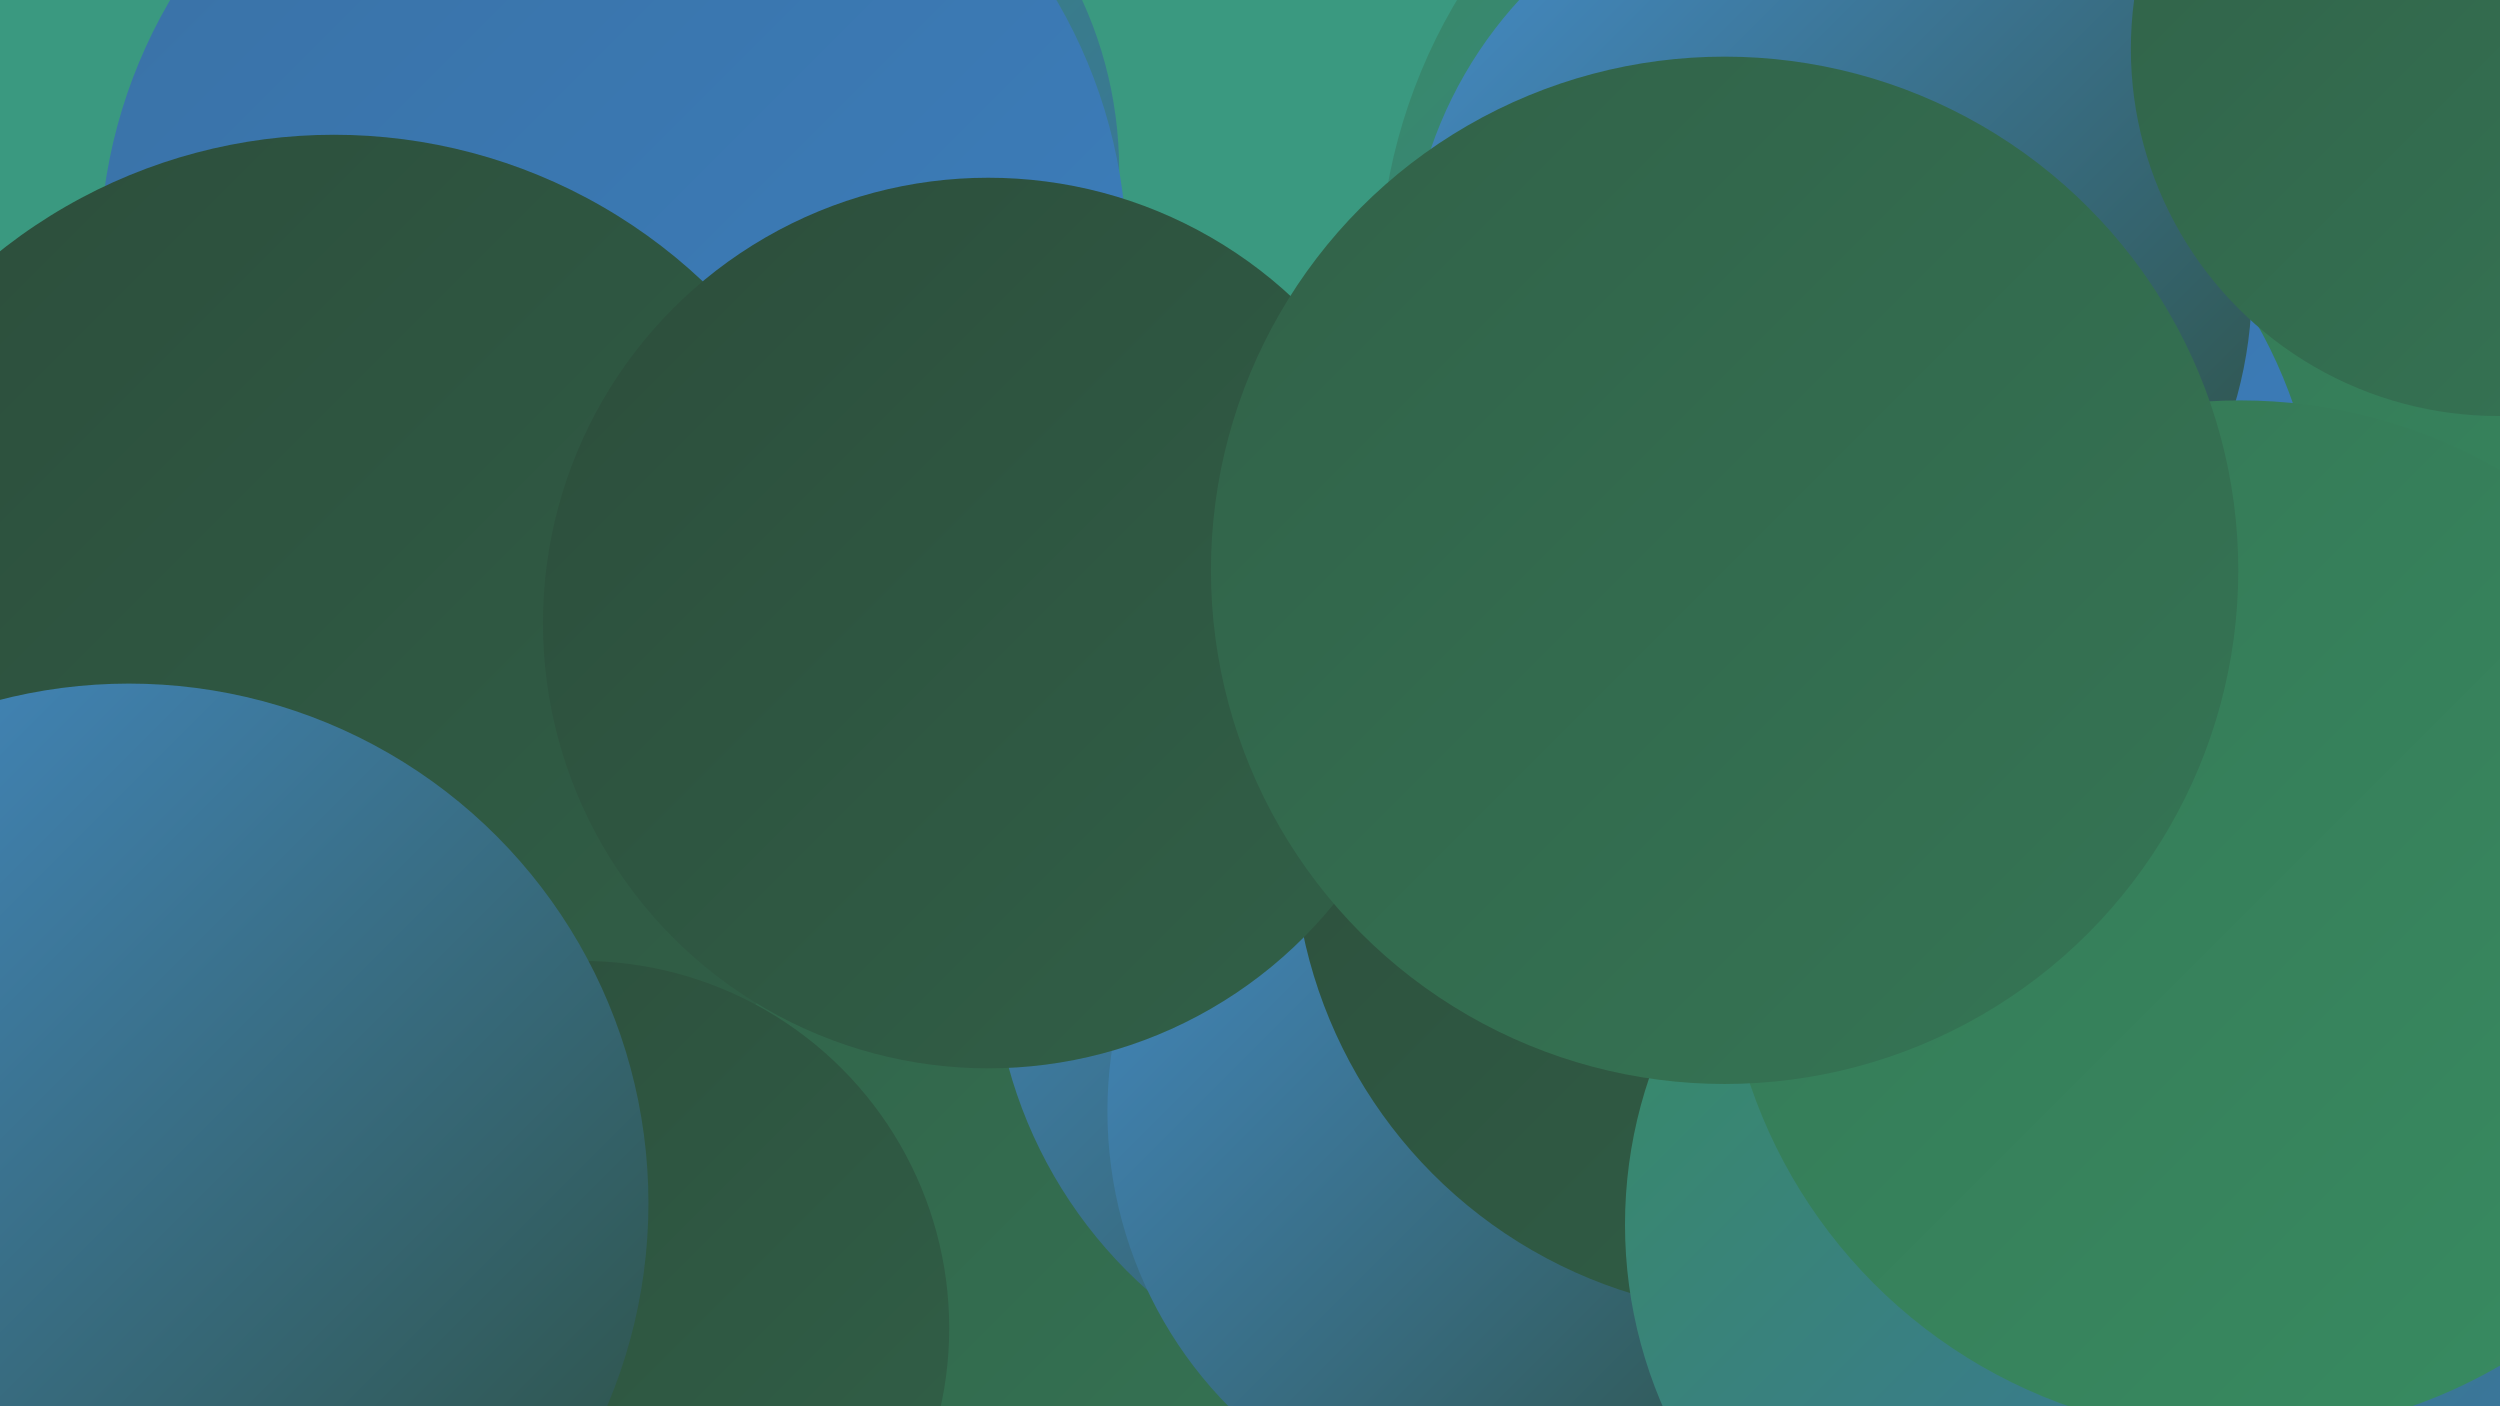 <?xml version="1.0" encoding="UTF-8"?><svg width="1280" height="720" xmlns="http://www.w3.org/2000/svg"><defs><linearGradient id="grad0" x1="0%" y1="0%" x2="100%" y2="100%"><stop offset="0%" style="stop-color:#2c4d3b;stop-opacity:1" /><stop offset="100%" style="stop-color:#316148;stop-opacity:1" /></linearGradient><linearGradient id="grad1" x1="0%" y1="0%" x2="100%" y2="100%"><stop offset="0%" style="stop-color:#316148;stop-opacity:1" /><stop offset="100%" style="stop-color:#357655;stop-opacity:1" /></linearGradient><linearGradient id="grad2" x1="0%" y1="0%" x2="100%" y2="100%"><stop offset="0%" style="stop-color:#357655;stop-opacity:1" /><stop offset="100%" style="stop-color:#388d62;stop-opacity:1" /></linearGradient><linearGradient id="grad3" x1="0%" y1="0%" x2="100%" y2="100%"><stop offset="0%" style="stop-color:#388d62;stop-opacity:1" /><stop offset="100%" style="stop-color:#3a71a5;stop-opacity:1" /></linearGradient><linearGradient id="grad4" x1="0%" y1="0%" x2="100%" y2="100%"><stop offset="0%" style="stop-color:#3a71a5;stop-opacity:1" /><stop offset="100%" style="stop-color:#3b7fbe;stop-opacity:1" /></linearGradient><linearGradient id="grad5" x1="0%" y1="0%" x2="100%" y2="100%"><stop offset="0%" style="stop-color:#3b7fbe;stop-opacity:1" /><stop offset="100%" style="stop-color:#458ecd;stop-opacity:1" /></linearGradient><linearGradient id="grad6" x1="0%" y1="0%" x2="100%" y2="100%"><stop offset="0%" style="stop-color:#458ecd;stop-opacity:1" /><stop offset="100%" style="stop-color:#2c4d3b;stop-opacity:1" /></linearGradient></defs><rect width="1280" height="720" fill="#3a9980" /><circle cx="989" cy="145" r="283" fill="url(#grad3)" /><circle cx="764" cy="406" r="237" fill="url(#grad2)" /><circle cx="70" cy="525" r="229" fill="url(#grad4)" /><circle cx="1149" cy="385" r="280" fill="url(#grad2)" /><circle cx="518" cy="624" r="234" fill="url(#grad1)" /><circle cx="938" cy="289" r="250" fill="url(#grad4)" /><circle cx="364" cy="87" r="209" fill="url(#grad3)" /><circle cx="744" cy="484" r="236" fill="url(#grad6)" /><circle cx="937" cy="146" r="216" fill="url(#grad6)" /><circle cx="314" cy="133" r="263" fill="url(#grad4)" /><circle cx="782" cy="569" r="215" fill="url(#grad6)" /><circle cx="1279" cy="25" r="188" fill="url(#grad1)" /><circle cx="171" cy="344" r="275" fill="url(#grad0)" /><circle cx="907" cy="428" r="245" fill="url(#grad0)" /><circle cx="298" cy="680" r="188" fill="url(#grad0)" /><circle cx="66" cy="616" r="266" fill="url(#grad6)" /><circle cx="506" cy="319" r="228" fill="url(#grad0)" /><circle cx="1066" cy="627" r="234" fill="url(#grad3)" /><circle cx="1147" cy="470" r="265" fill="url(#grad2)" /><circle cx="883" cy="292" r="263" fill="url(#grad1)" /></svg>